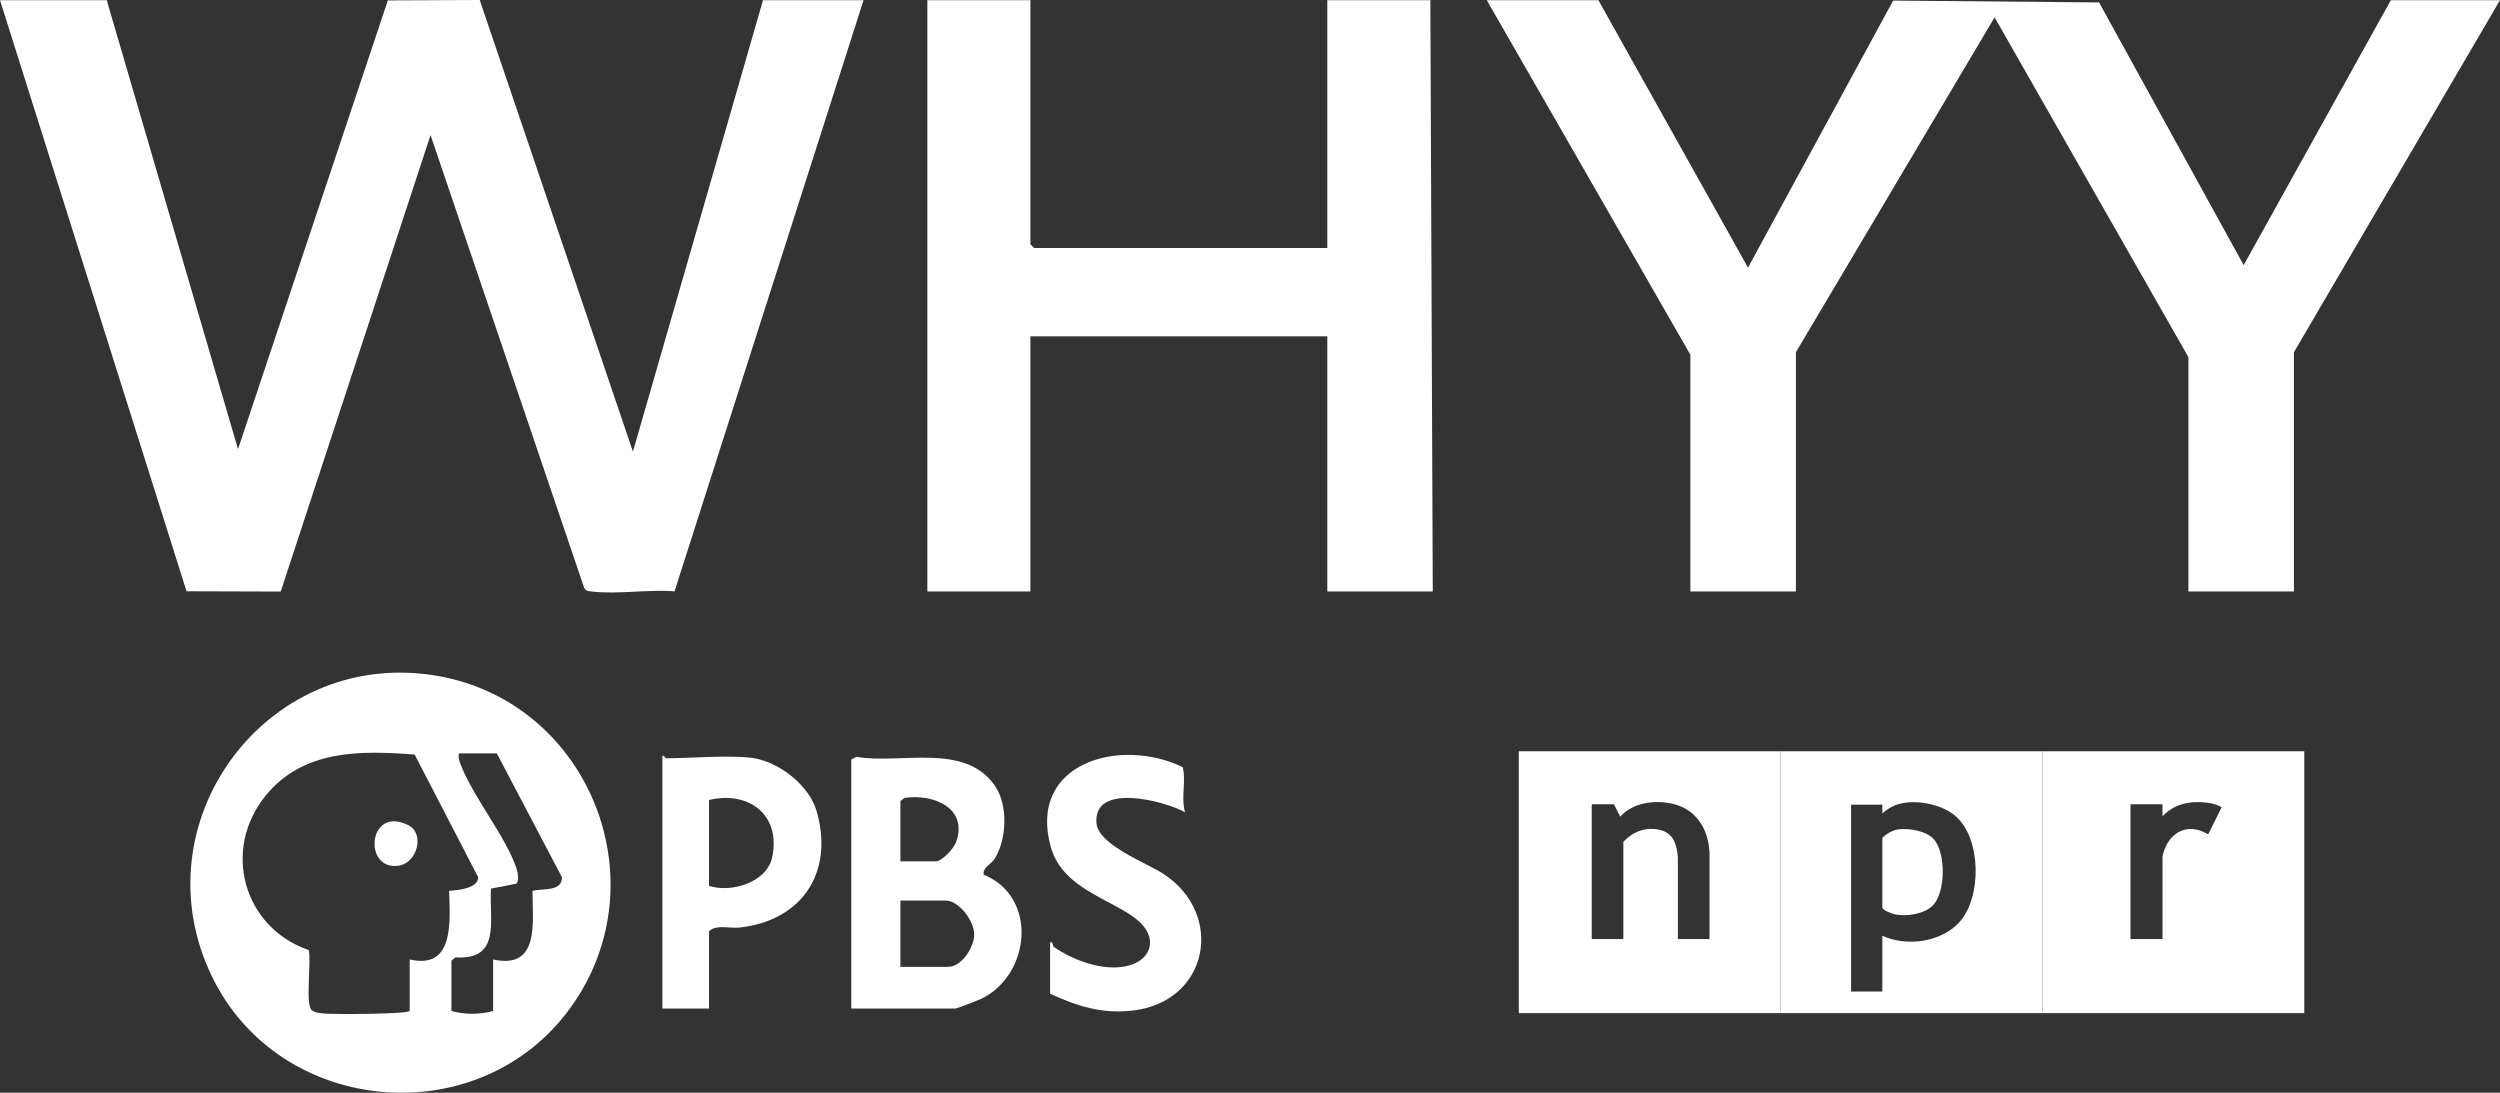 <?xml version="1.0" encoding="UTF-8"?>
<svg id="Layer_2" data-name="Layer 2" xmlns="http://www.w3.org/2000/svg" viewBox="0 0 433.81 189.62">
  <rect x="0" y="0" width="433.81" height="189.62" fill="#333333" stroke="none"/>
  <defs>
    <style>
      .cls-1 {
        fill: #fff;
      }
    </style>
  </defs>
  <g id="Layer_1-2" data-name="Layer 1">
    <g>
      <g>
        <path class="cls-1" d="M263.55,130.36v45.44h45.44v-45.44h-45.44ZM296.64,162.95h-5.49v-14.19c-.16-2.23-.8-4.26-3.23-4.78-2.4-.51-4.62.33-6.23,2.11v16.75l-.11.11h-5.38v-23.29l.1-.1h3.76l1.09,2.16c2.18-2.5,6.07-2.95,9.16-2.23,4.07.96,6.12,4.41,6.33,8.41v15.05Z"/>
        <path class="cls-1" d="M335.55,145.62c2.14,2.36,2.09,9.23-.18,11.52-1.48,1.49-4.6,1.95-6.58,1.51-.45-.09-2.07-.68-2.16-1.15v-12.12c.78-.74,1.79-1.35,2.87-1.47,1.86-.21,4.74.27,6.05,1.71Z"/>
        <path class="cls-1" d="M308.99,130.36v45.44h45.43v-45.44h-45.43ZM340.06,159.95c-3.16,3.56-9.19,4.37-13.43,2.43v9.67h-5.42v-32.42h5.42v1.52c1.17-1.03,2.45-1.68,4.02-1.87,2.86-.35,6.58.45,8.77,2.41,4.38,3.91,4.47,13.95.64,18.26Z"/>
        <path class="cls-1" d="M354.42,130.36v45.44h45.43v-45.44h-45.43ZM383.2,144.72h-.15c-2.59-1.56-5.41-1.01-6.96,1.63-.31.52-.84,1.84-.84,2.41v14.19h-5.56v-23.39h5.45l.11.1v1.99c1.99-2.17,4.83-2.73,7.69-2.37.85.1,1.85.33,2.56.82l-2.3,4.62Z"/>
      </g>
      <path class="cls-1" d="M18.52.03l22.78,77.91L67.3.07l15.94-.07,26.59,78.36L132.4.03h17.45l-32.8,102.58c-4.5-.36-9.88.55-14.27.04-.61-.07-1.12-.04-1.43-.7l-26.64-78.51-26,79.21-16.34-.05L0,.03h18.52Z"/>
      <polygon class="cls-1" points="277.36 .03 303.32 46.44 328.51 .1 364.24 .42 389.33 46.01 414.87 .03 433.81 .03 398.05 61.12 398.05 102.63 379.74 102.63 379.74 61.97 346.11 3.01 311.63 61.12 311.63 102.63 293.32 102.63 293.32 61.55 257.99 .03 277.36 .03"/>
      <polygon class="cls-1" points="178.8 .03 178.8 42.39 179.44 43.03 230.32 43.03 230.32 .03 248.2 .03 248.62 102.63 230.32 102.63 230.32 58.36 178.8 58.36 178.8 102.63 160.92 102.63 160.92 .03 178.8 .03"/>
      <path class="cls-1" d="M75.09,117.15c-29.14-4.41-51.19,25.76-38.29,52.34,11.79,24.26,46.4,27.26,62.22,5.34,15.9-22.05,2.97-53.6-23.93-57.68ZM71.09,166.49v8.94c-.47.56-12.96.6-14.71.45-.74-.07-1.78-.1-2.33-.65-1.08-1.1,0-8.42-.48-10.37-11.39-3.92-15.14-17.52-7.39-26.9,6.53-7.9,16.33-7.74,25.77-7.03l11.04,21.32c-.12,2-3.57,2.18-5.06,2.34.15,5.22.97,13.71-6.84,11.9ZM92.4,154.59c.01,5.46,1.3,13.69-6.83,11.9v8.94c-2.35.65-4.91.65-7.24,0v-8.73l.71-.57c8,.48,5.8-6.41,6.16-11.93l4.38-.86c.56-.4.25-2.02.05-2.62-1.76-5.44-7.72-12.64-9.79-18.31-.21-.58-.33-1.07-.23-1.68h6.6l11.31,21.51c-.02,2.52-3.27,1.88-5.12,2.35Z"/>
      <path class="cls-1" d="M170.68,151.77c-.19-1.23,1.35-1.86,1.92-2.76,2.14-3.41,2.36-9.37,0-12.72-5.27-7.5-16.28-3.63-24.01-4.96l-.87.46v43.21h18.1c.23,0,3.82-1.39,4.33-1.62,8.7-4.11,10.05-17.74.53-21.61ZM156.24,139.03l.7-.57c4.96-.77,11.12,1.72,8.96,7.68-.4,1.09-2.44,3.32-3.49,3.32h-6.17v-10.43ZM164.54,167.77h-8.3v-11.5h7.87c2.28,0,4.87,3.49,4.94,5.75.07,2.29-2.18,5.75-4.51,5.75Z"/>
      <path class="cls-1" d="M141.71,140.78c-1.28-4.46-6.33-8.41-10.8-9.2-3.63-.64-11.21,0-15.33,0-.13,0-.33-.54-.64-.43v43.85h8.09v-13.41c1.3-1.22,3.57-.45,5.32-.64,10.84-1.21,16.4-9.6,13.36-20.17ZM134,148.73c-.91,4.38-7.09,6.25-10.97,4.99v-14.9c6.77-1.64,12.52,2.47,10.97,9.91Z"/>
      <path class="cls-1" d="M182.21,163.51c.65-.15.32.57.73.85,3.61,2.51,9.6,4.63,13.85,2.87,2.01-.83,3.29-2.71,2.56-4.88-1.92-5.72-14.52-6.41-17.01-15.36-4.09-14.69,12.13-19.14,22.9-13.86.6,2.54-.34,5.16.39,7.81-3.6-1.99-16-5.22-15.36,1.92.34,3.78,8.69,6.86,11.66,8.81,10.66,7.01,7.83,22.24-5.5,23.7-5.27.58-9.52-.78-14.21-2.93v-8.94Z"/>
      <path class="cls-1" d="M70.95,143.24c2.71,1.41,1.54,6.54-1.86,6.99-6.2.81-5.2-10.67,1.86-6.99Z"/>
    </g>
  </g>
</svg>